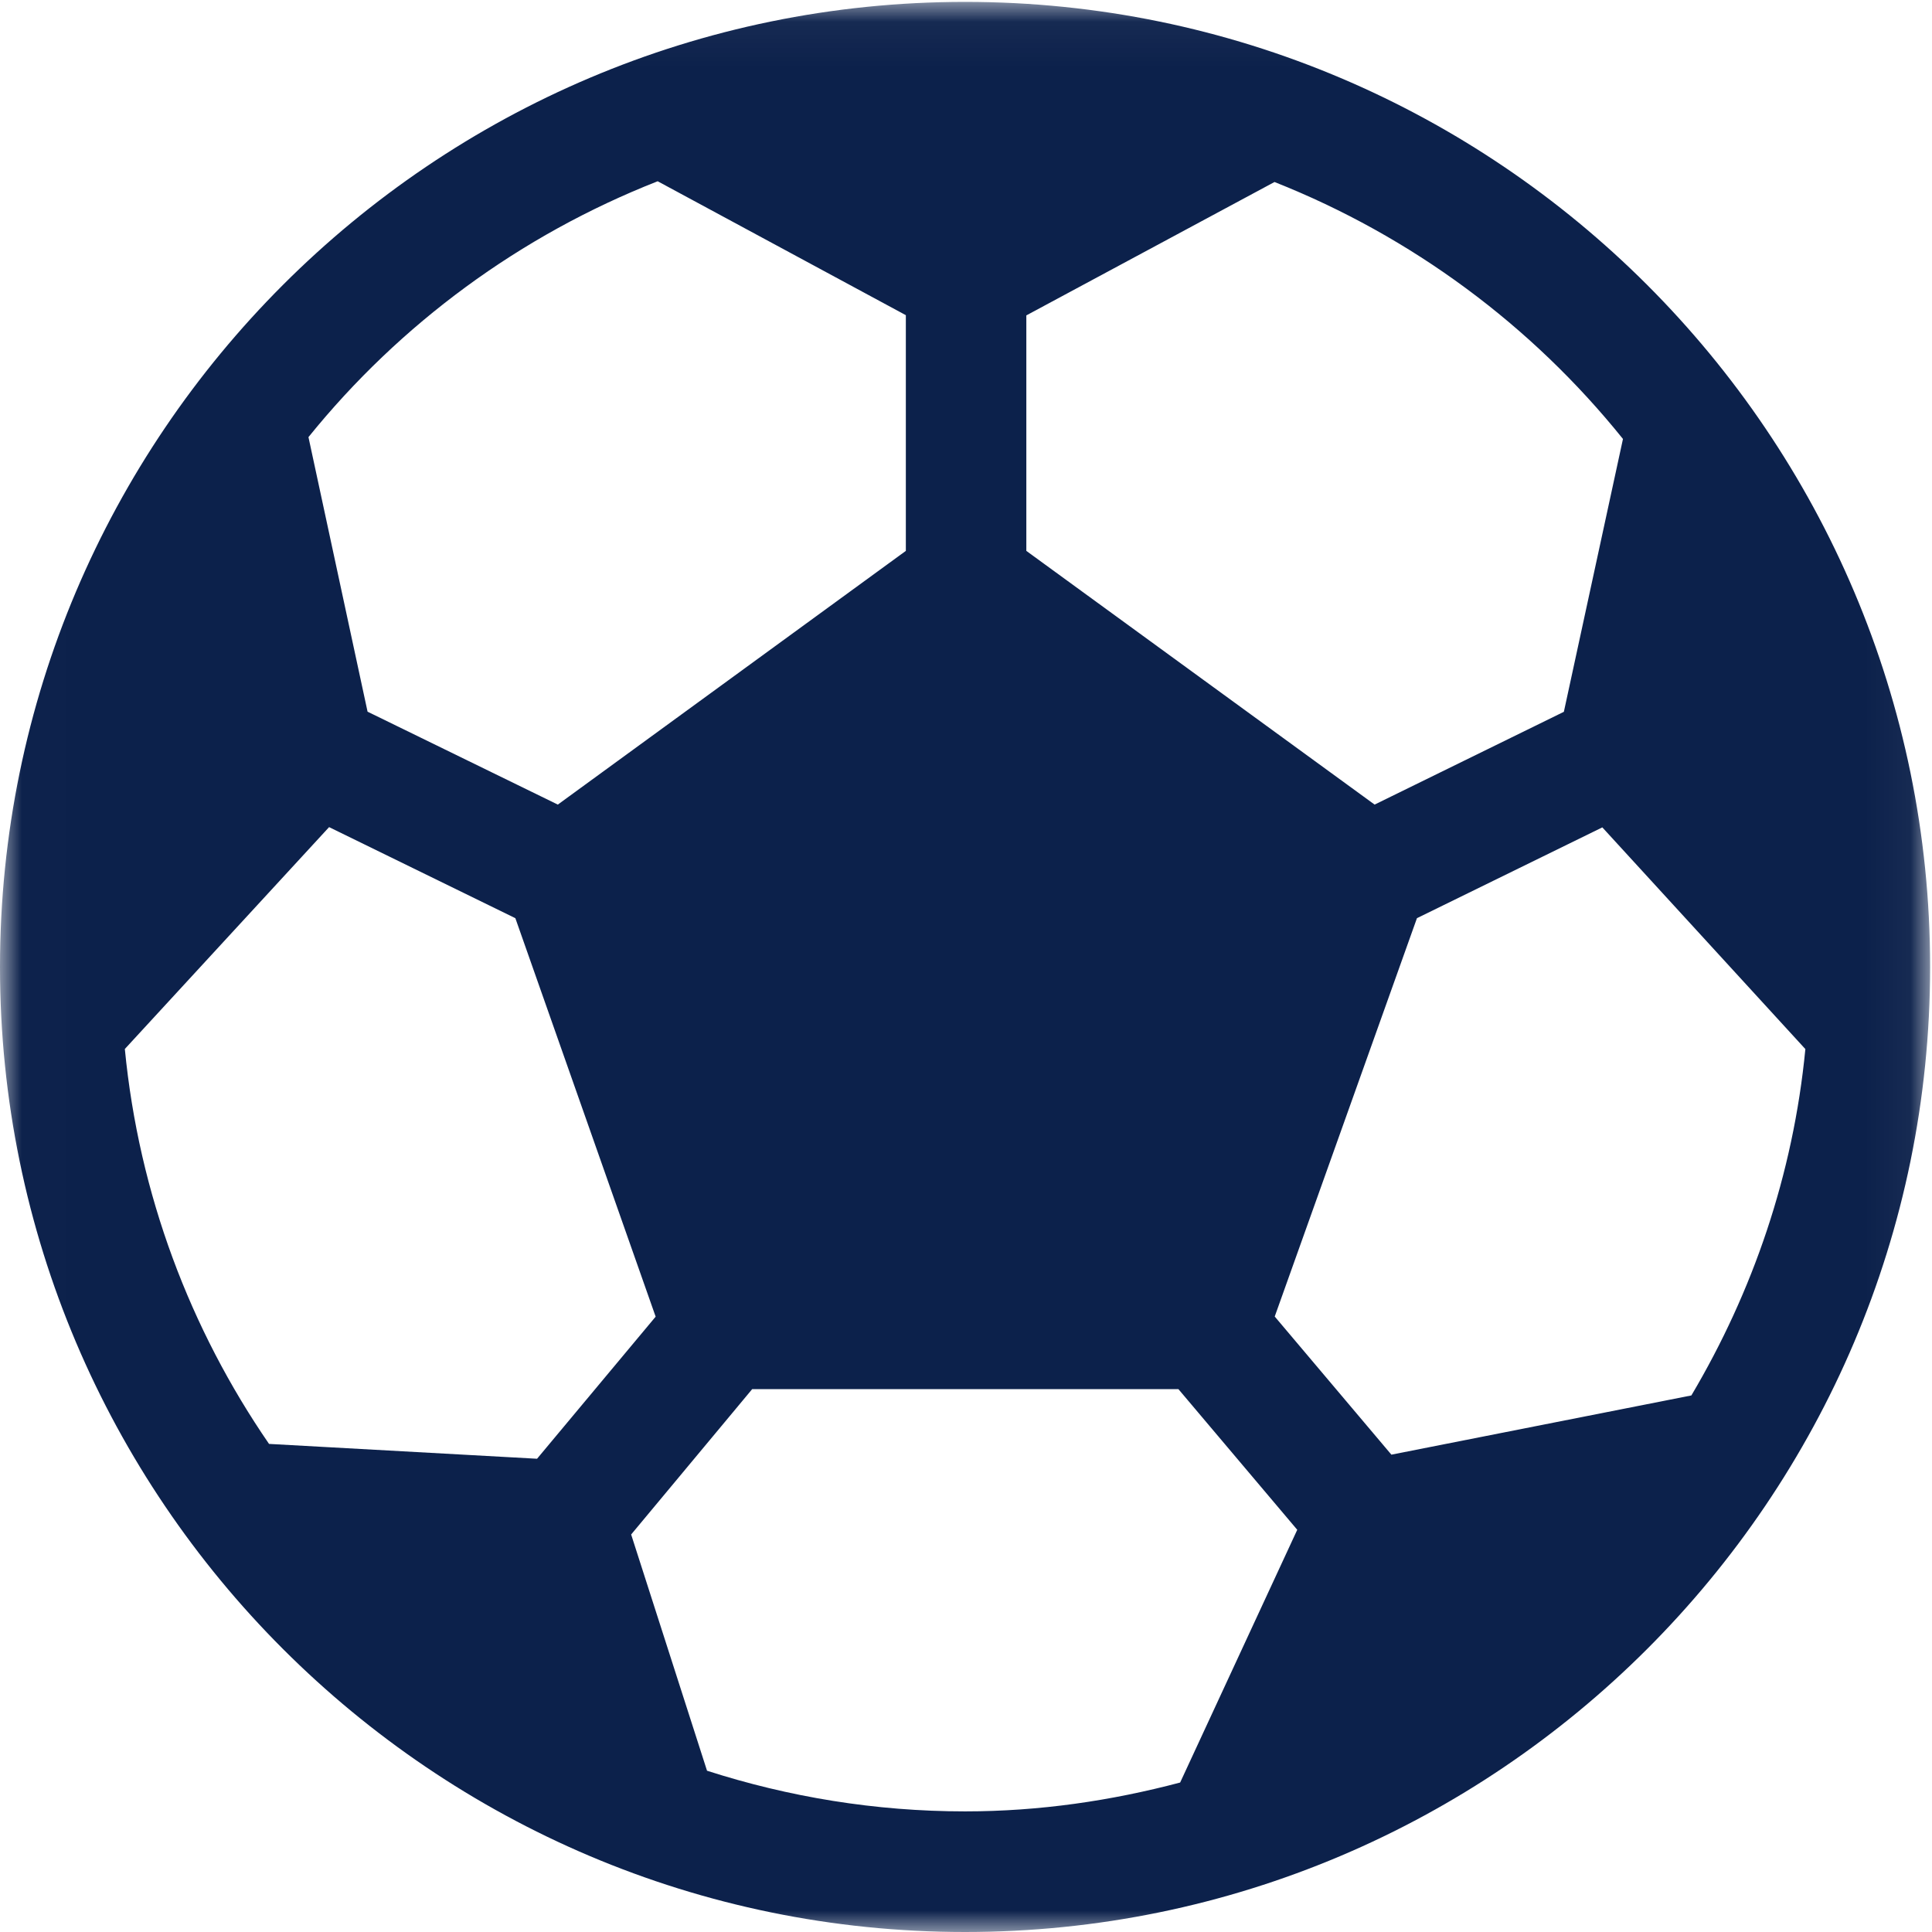 <?xml version="1.0" encoding="UTF-8"?>
<svg width="44px" height="44px" viewBox="0 0 44 44" version="1.1" xmlns="http://www.w3.org/2000/svg" xmlns:xlink="http://www.w3.org/1999/xlink">
    <!-- Generator: Sketch 48.2 (47327) - http://www.bohemiancoding.com/sketch -->
    <title>001-soccer-ball</title>
    <desc>Created with Sketch.</desc>
    <defs>
        <polygon id="path-1" points="0.006 0.043 43.957 0.043 43.957 44 0.006 44"></polygon>
    </defs>
    <g id="MFC_Home" stroke="none" stroke-width="1" fill="none" fill-rule="evenodd" transform="translate(-858, -850)">
        <g id="Group-11" transform="translate(50, 804)">
            <g id="Group-3-Copy" transform="translate(778, 0)">
                <g id="001-soccer-ball" transform="translate(30, 46)">
                    <mask id="mask-2" fill="white">
                        <use xlink:href="#path-1"></use>
                    </mask>
                    <g id="Clip-2"></g>
                    <path d="M21.979,0.043 C9.86,0.043 0,9.903 0,22.022 C0,34.14 9.86,44 21.979,44 C34.097,44 43.957,34.14 43.957,22.022 C43.957,9.903 34.097,0.043 21.979,0.043 Z M23.374,7.183 L29.026,4.145 C32.154,5.384 34.886,7.414 36.962,9.997 L35.616,16.211 L31.306,18.324 L23.374,12.546 L23.374,7.183 Z M14.978,4.128 L20.63,7.178 L20.63,12.546 L12.704,18.324 L8.371,16.208 L7.025,9.955 C9.107,7.378 11.844,5.359 14.978,4.128 Z M6.127,32.884 C4.332,30.274 3.165,27.205 2.843,23.89 L7.495,18.837 L11.737,20.911 L14.932,29.986 L12.231,33.222 L6.127,32.884 Z M26.877,40.596 C25.308,41.011 23.674,41.253 21.979,41.253 C19.929,41.253 17.956,40.923 16.102,40.327 L14.374,34.947 L17.13,31.637 L26.838,31.637 L29.544,34.84 L26.877,40.596 Z M31.688,33.129 L29.031,29.983 L32.27,20.911 L36.492,18.843 L41.116,23.892 C40.839,26.752 39.919,29.42 38.52,31.78 L31.688,33.129 Z" id="Fill-1" fill="#0C214B" mask="url(#mask-2)"></path>
                </g>
            </g>
        </g>
    </g>
</svg>